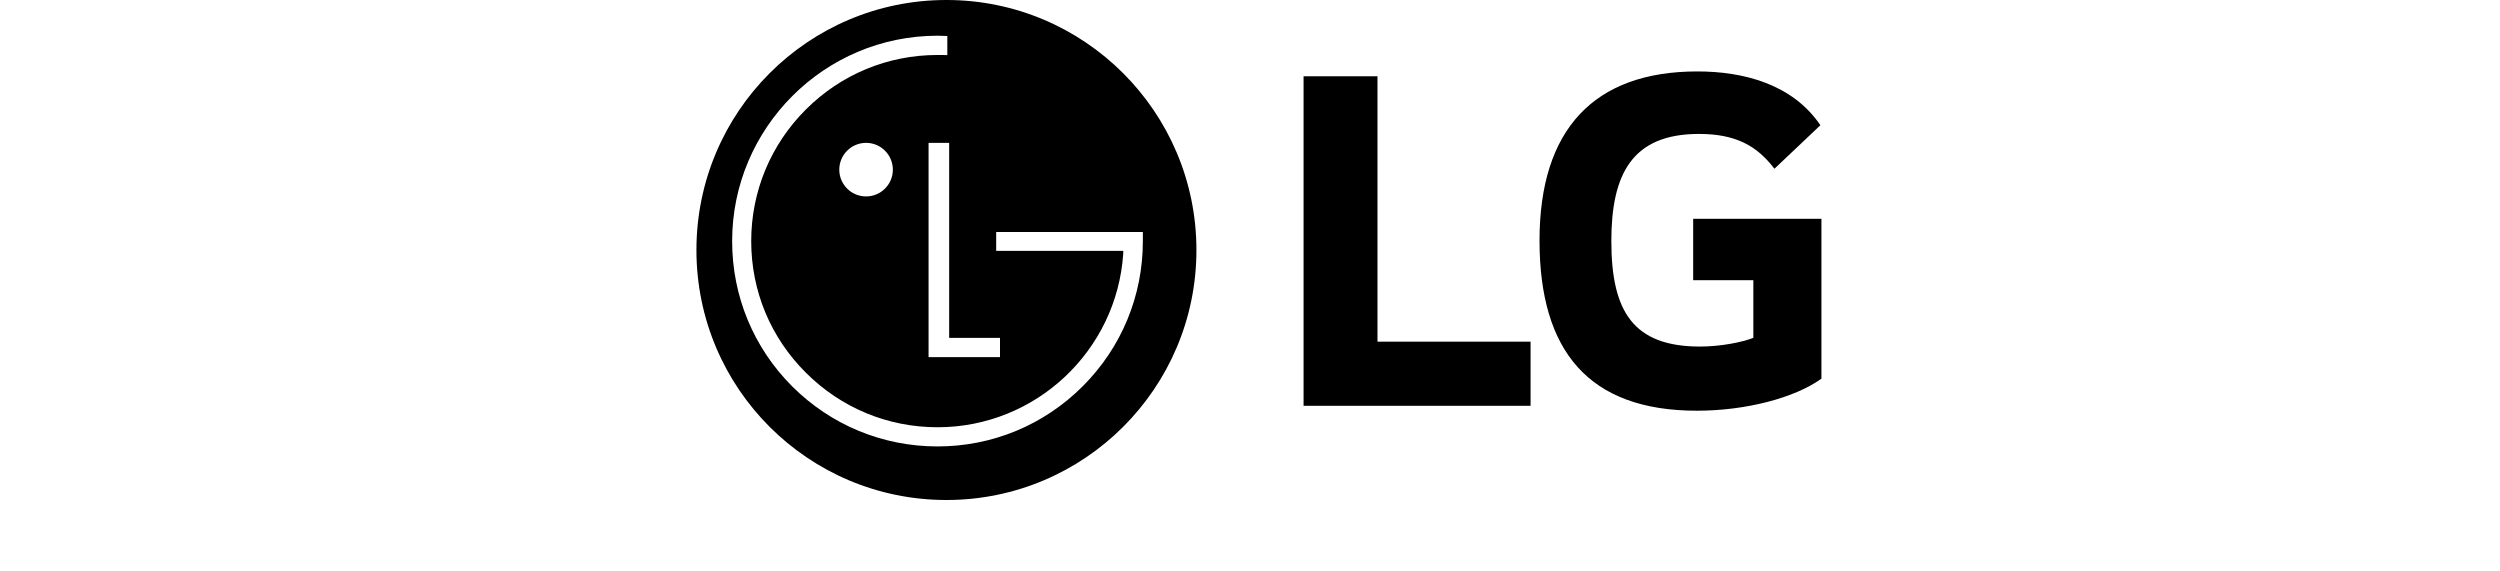 <svg width="140" height="32" viewBox="0 0 140 32" fill="none" xmlns="http://www.w3.org/2000/svg">
<path fill-rule="evenodd" clip-rule="evenodd" d="M67 14.003C67 21.739 60.725 28 53 28C45.263 28 39 21.739 39 14.003C39 6.267 45.263 0 53 0C60.725 0 67 6.267 67 14.003ZM52 20V8H53.153V18.921H56V20H52ZM48.5 11C49.331 11 50 10.325 50 9.502C50 8.677 49.331 8 48.5 8C47.669 8 47 8.677 47 9.502C47 10.326 47.669 11 48.5 11ZM52.503 2C52.633 2 52.906 2.009 53.05 2.016V3.087C52.915 3.079 52.623 3.079 52.503 3.079H52.503C49.714 3.079 47.099 4.164 45.13 6.13C43.156 8.098 42.068 10.726 42.068 13.503C42.068 16.296 43.156 18.91 45.13 20.871C47.099 22.841 49.714 23.926 52.503 23.926C58.013 23.926 62.538 19.634 62.9 14.215C62.904 14.186 62.904 14.073 62.904 14.05H55.786V12.991H63.535H64V13.503C64 16.582 62.798 19.468 60.626 21.638C58.455 23.804 55.569 25 52.503 25C49.425 25 46.538 23.804 44.363 21.638C42.196 19.468 41 16.582 41 13.503C41 7.164 46.161 2 52.503 2Z" fill="black"/>
<path d="M77.139 4.271H73V22.726H85.712V19.134H77.139V4.271ZM94.817 15.693H98.187V18.92C97.566 19.164 96.354 19.407 95.201 19.407C91.476 19.407 90.235 17.458 90.235 13.5C90.235 9.726 91.416 7.5 95.141 7.5C97.212 7.5 98.394 8.171 99.368 9.45L101.942 7.013C100.374 4.7 97.624 4 95.053 4C89.257 4 86.213 7.258 86.213 13.469C86.213 19.651 88.962 23 95.024 23C97.802 23 100.523 22.27 102 21.204V12.252H94.817V15.693Z" fill="black"/>
</svg>
